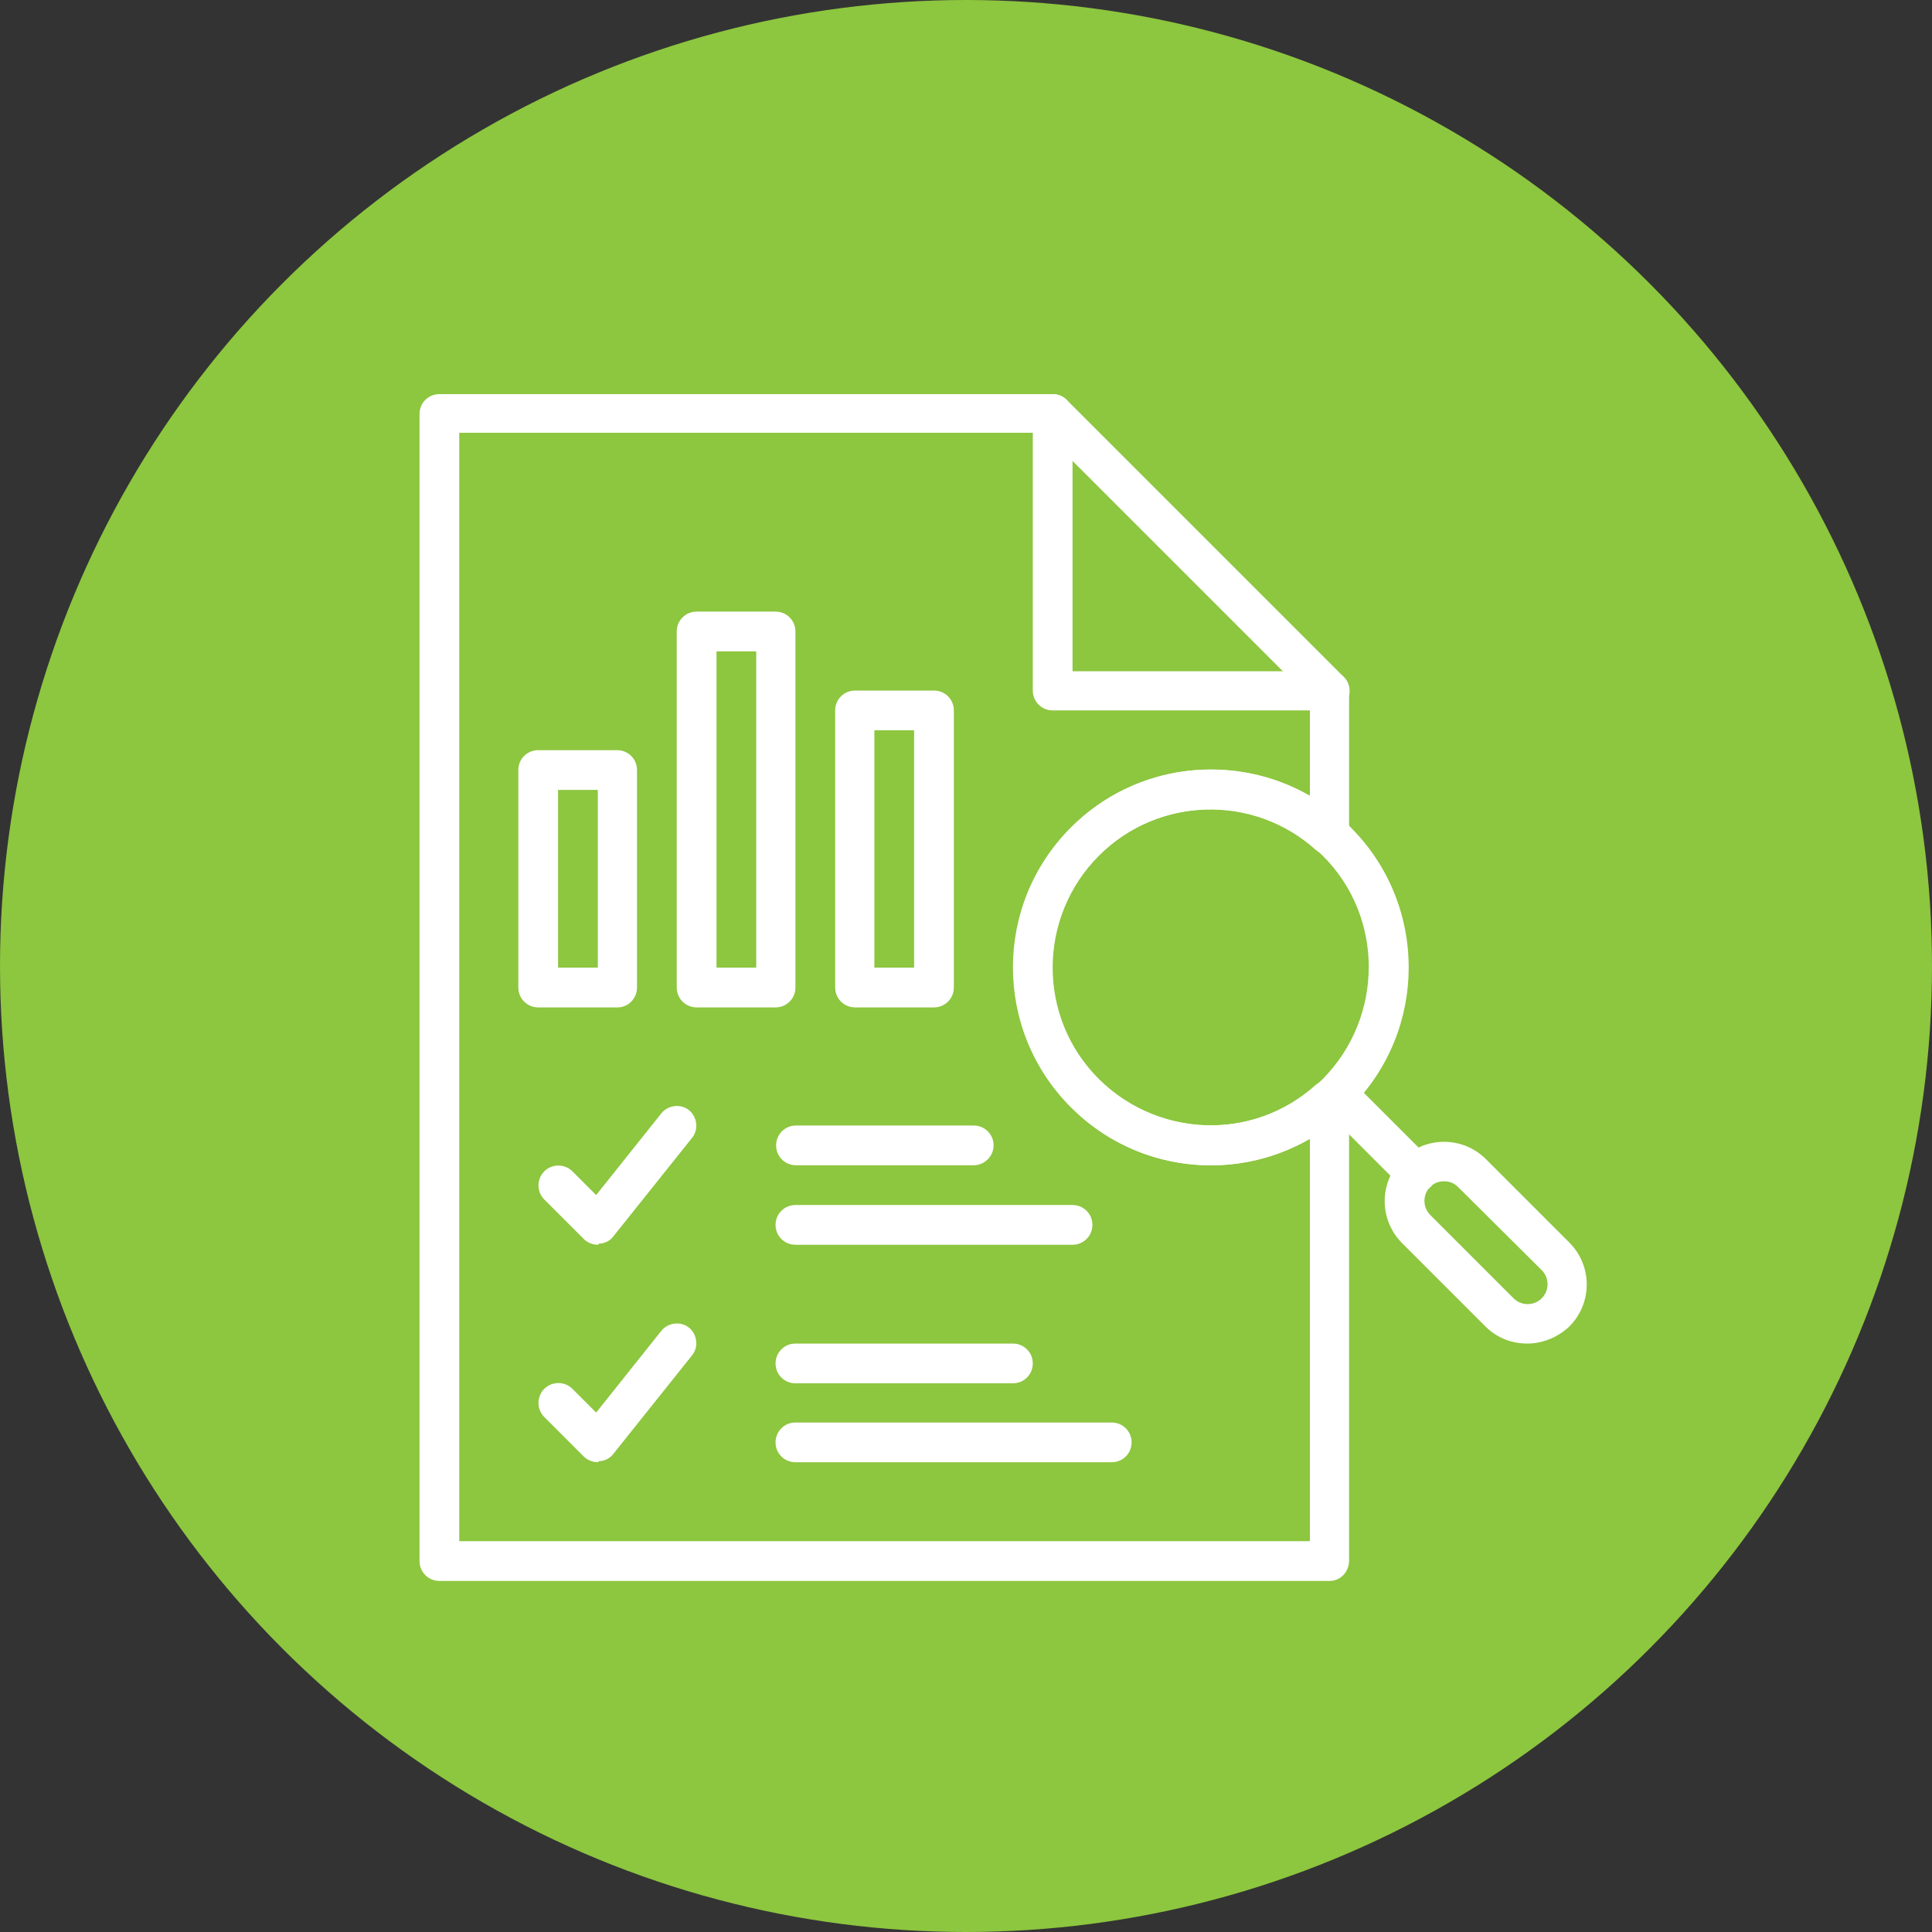 <svg xmlns="http://www.w3.org/2000/svg" xmlns:xlink="http://www.w3.org/1999/xlink" version="1.1" id="Layer_1" x="0px" y="0px" viewBox="0 0 350 350" style="enable-background:new 0 0 350 350;" xml:space="preserve"><rect x="0" y="0" width="350" height="350" fill="#333333" stroke="none"/> <style type="text/css"> .st0{fill:#8DC63F;} .st1{fill:#FFFFFF;} </style> <g> <circle class="st0" cx="175" cy="175" r="175"/> <g id="Page-1_34_"> <g id="Icons_33_" transform="translate(-1081, -830)"> <g id="_x34_9--Search-File--_x28_marketing_x2C_-business_x2C_-finance_x29__1_" transform="translate(1082, 831)"> <g id="Stroke-517_2_"> <path class="st1" d="M239.9,127.7h-50.2c-2,0-3.6-1.6-3.6-3.6V74c0-2,1.6-3.6,3.6-3.6c2,0,3.6,1.6,3.6,3.6v46.6h46.6 c2,0,3.6,1.6,3.6,3.6S241.8,127.7,239.9,127.7z"/> </g> <g id="Stroke-518_1_"> <path class="st1" d="M193.3,224.5h-50.2c-2,0-3.6-1.6-3.6-3.6c0-2,1.6-3.6,3.6-3.6h50.2c2,0,3.6,1.6,3.6,3.6 C196.9,222.9,195.3,224.5,193.3,224.5z"/> </g> <g id="Stroke-519_2_"> <path class="st1" d="M175.4,210.1h-32.2c-2,0-3.6-1.6-3.6-3.6s1.6-3.6,3.6-3.6h32.2c2,0,3.6,1.6,3.6,3.6 S177.3,210.1,175.4,210.1z"/> </g> <g id="Stroke-520_1_"> <path class="st1" d="M182.5,249.6h-39.4c-2,0-3.6-1.6-3.6-3.6c0-2,1.6-3.6,3.6-3.6h39.4c2,0,3.6,1.6,3.6,3.6 C186.1,248,184.5,249.6,182.5,249.6z"/> </g> <g id="Stroke-521_2_"> <path class="st1" d="M107.3,224.5c-0.9,0-1.9-0.4-2.5-1l-7.2-7.2c-1.4-1.4-1.4-3.7,0-5.1c1.4-1.4,3.7-1.4,5.1,0l4.3,4.3 l11.8-14.8c1.2-1.5,3.5-1.8,5-0.6c1.5,1.2,1.8,3.5,0.6,5l-14.3,17.9c-0.6,0.8-1.6,1.3-2.6,1.3 C107.4,224.5,107.3,224.5,107.3,224.5z"/> </g> <g id="Stroke-522_1_"> <path class="st1" d="M200.4,263.9h-57.3c-2,0-3.6-1.6-3.6-3.6c0-2,1.6-3.6,3.6-3.6h57.3c2,0,3.6,1.6,3.6,3.6 C204,262.3,202.4,263.9,200.4,263.9z"/> </g> <g id="Stroke-523_2_"> <path class="st1" d="M107.3,263.9c-0.9,0-1.9-0.4-2.5-1l-7.2-7.2c-1.4-1.4-1.4-3.7,0-5.1c1.4-1.4,3.7-1.4,5.1,0l4.3,4.3 l11.8-14.8c1.2-1.5,3.5-1.8,5-0.6c1.5,1.2,1.8,3.5,0.6,5l-14.3,17.9c-0.6,0.8-1.6,1.3-2.6,1.3 C107.4,263.9,107.3,263.9,107.3,263.9z"/> </g> <g id="Stroke-524_1_"> <path class="st1" d="M110.9,181.5H96.5c-2,0-3.6-1.6-3.6-3.6v-39.4c0-2,1.6-3.6,3.6-3.6h14.3c2,0,3.6,1.6,3.6,3.6v39.4 C114.4,179.9,112.8,181.5,110.9,181.5z M100.1,174.3h7.2v-32.2h-7.2V174.3z"/> </g> <g id="Stroke-525_2_"> <path class="st1" d="M139.5,181.5h-14.3c-2,0-3.6-1.6-3.6-3.6v-64.5c0-2,1.6-3.6,3.6-3.6h14.3c2,0,3.6,1.6,3.6,3.6v64.5 C143.1,179.9,141.5,181.5,139.5,181.5z M128.8,174.3h7.2V117h-7.2V174.3z"/> </g> <g id="Stroke-526_1_"> <path class="st1" d="M168.2,181.5h-14.3c-2,0-3.6-1.6-3.6-3.6v-50.2c0-2,1.6-3.6,3.6-3.6h14.3c2,0,3.6,1.6,3.6,3.6v50.2 C171.8,179.9,170.2,181.5,168.2,181.5z M157.4,174.3h7.2v-43h-7.2V174.3z"/> </g> <g id="Stroke-528_1_"> <path class="st1" d="M218.4,210.1c-9.2,0-18.4-3.5-25.3-10.5c-14-14-14-36.7,0-50.7c6.8-6.8,15.8-10.5,25.3-10.5 s18.6,3.7,25.3,10.5c14,14,14,36.7,0,50.7C236.7,206.6,227.5,210.1,218.4,210.1z M218.4,145.6c-7.7,0-14.9,3-20.3,8.4 c-11.2,11.2-11.2,29.4,0,40.5s29.4,11.2,40.5,0s11.2-29.4,0-40.5C233.2,148.6,226,145.6,218.4,145.6z"/> </g> <g id="Stroke-529_2_"> <path class="st1" d="M275.7,242.4c-2.8,0-5.5-1-7.6-3.1L253,224.2c-4.2-4.2-4.2-11,0-15.2c4.2-4.2,11-4.2,15.2,0l15.1,15.1 c4.2,4.2,4.2,11,0,15.2C281.2,241.3,278.4,242.4,275.7,242.4z M260.6,213c-0.9,0-1.8,0.3-2.5,1c-1.4,1.4-1.4,3.7,0,5.1 l15.1,15.1c1.4,1.4,3.7,1.4,5.1,0c1.4-1.4,1.4-3.7,0-5.1L263.1,214C262.4,213.3,261.5,213,260.6,213z"/> </g> <g id="Stroke-530_1_"> <path class="st1" d="M255.5,215.1c-0.9,0-1.8-0.3-2.5-1l-12.1-12.1c-1.4-1.4-1.4-3.7,0-5.1s3.7-1.4,5.1,0l12.1,12.1 c1.4,1.4,1.4,3.7,0,5.1C257.4,214.7,256.5,215.1,255.5,215.1z"/> </g> <g id="Stroke-531_2_"> <path class="st1" d="M239.9,285.4H78.6c-2,0-3.6-1.6-3.6-3.6V74c0-2,1.6-3.6,3.6-3.6h111.1c1,0,1.9,0.4,2.5,1l50.2,50.2 c0.7,0.7,1,1.6,1,2.5v26.2c0,1.4-0.8,2.7-2.1,3.3c-1.3,0.6-2.8,0.3-3.9-0.6c-11.3-10.2-28.6-9.7-39.4,1 c-11.2,11.2-11.2,29.4,0,40.5c10.8,10.8,28.1,11.2,39.4,1c1.1-0.9,2.6-1.2,3.9-0.6c1.3,0.6,2.1,1.9,2.1,3.3v83.5 C243.4,283.8,241.8,285.4,239.9,285.4z M82.2,278.2h154.1v-72.9c-13.8,8-31.6,6-43.3-5.7l0,0c-14-14-14-36.7,0-50.7 c11.7-11.7,29.5-13.6,43.3-5.7v-17.7l-48.1-48.1h-106V278.2z"/> </g> </g> </g> </g> </g> </svg>